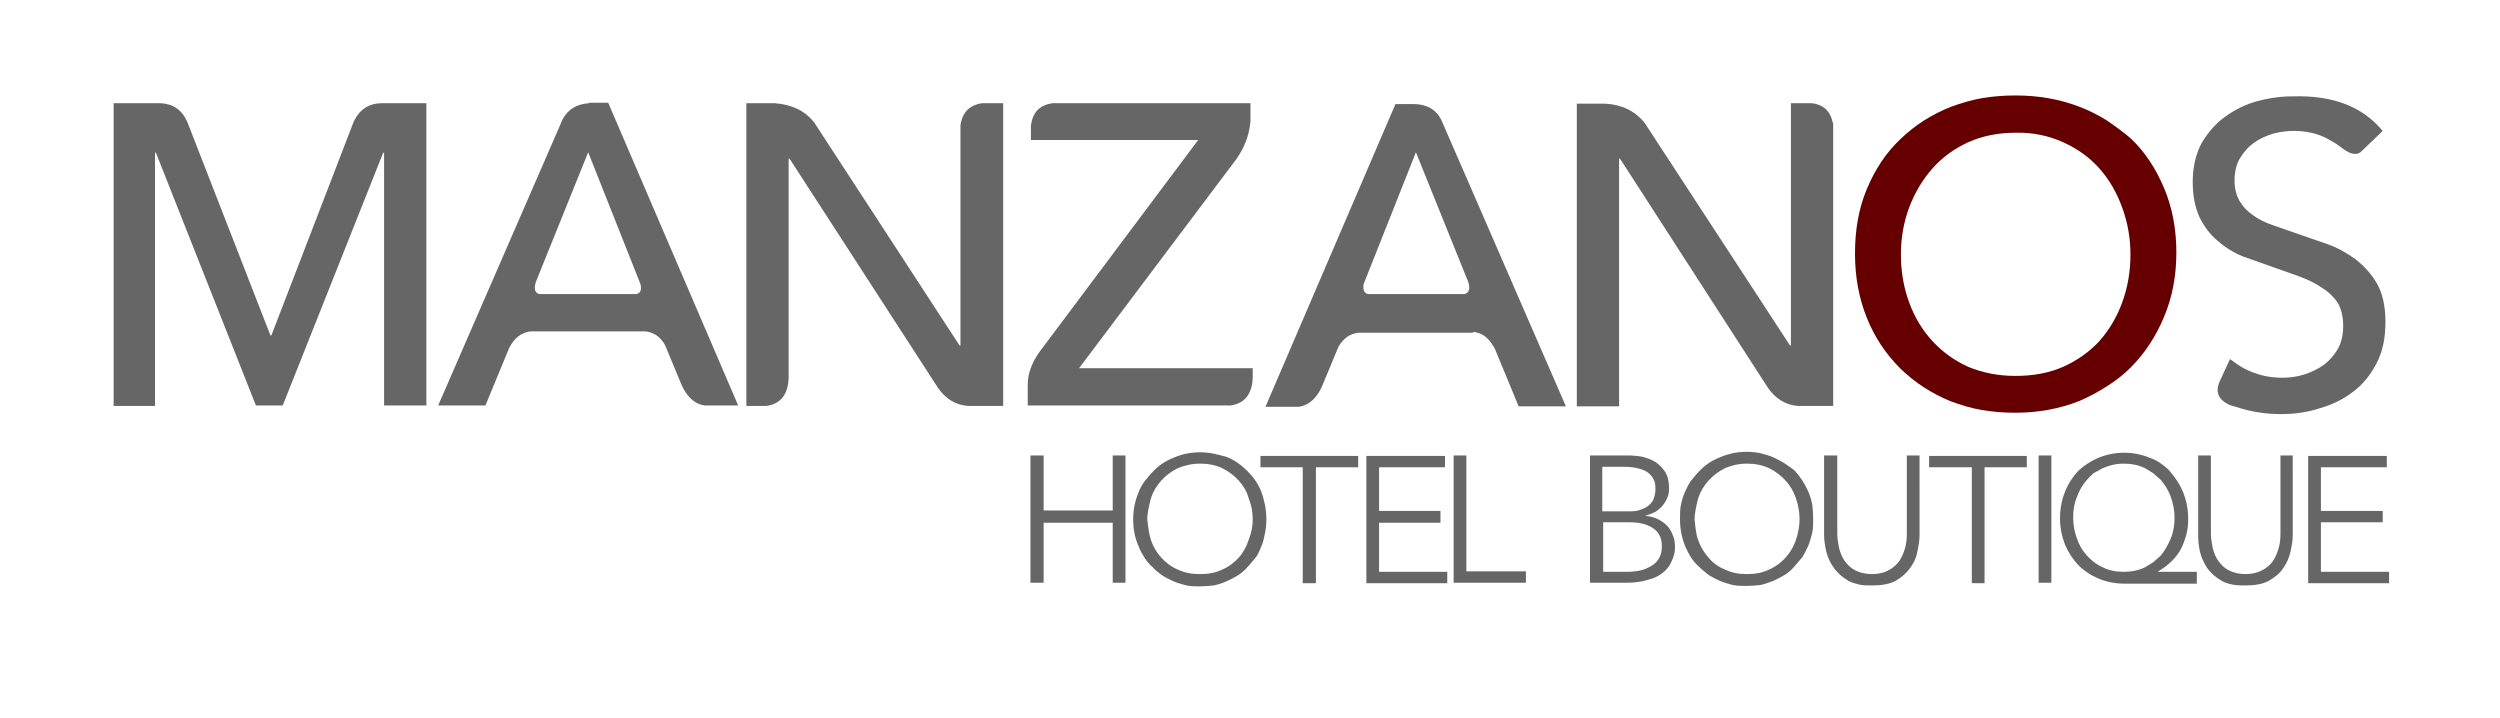 <?xml version="1.0" encoding="utf-8"?>
<!-- Generator: Adobe Illustrator 21.1.0, SVG Export Plug-In . SVG Version: 6.00 Build 0)  -->
<svg version="1.1" id="Layer_1" xmlns="http://www.w3.org/2000/svg" xmlns:xlink="http://www.w3.org/1999/xlink" x="0px" y="0px"
	 viewBox="0 0 550 158" style="enable-background:new 0 0 550 158;" xml:space="preserve">
<style type="text/css">
	.st0{fill:#666666;}
	.st1{fill:#660000;}
</style>
<g transform="matrix( 1, 0, 0, 1, 0,0) ">
	<g>
		<g id="Layer0_0_FILL">
			<path class="st0" d="M220.6,22.7h-4.5c-2.8,0.4-4.4,2-4.8,4.9V76h-0.2l-32-49.1c-2-2.5-4.8-3.9-8.7-4.2h-6.2v66.6h4.4
				c3.1-0.4,4.8-2.5,4.9-6.2V34.9h0.2l32.7,50.5c1.7,2.4,3.9,3.7,6.5,3.9h7.8V22.7 M226.8,27.6v3.2h36.8l-34.9,46.6
				c-1.7,2.4-2.6,4.8-2.6,7.2v4.6h44.6c3.1-0.4,4.8-2.5,4.9-6.2V81h-38.2l34.6-46c1.7-2.4,2.8-5.1,3.1-8.2v-4.1h-43.5
				C228.7,23.1,227.2,24.7,226.8,27.6 M129.6,22.7c-2.7,0.2-4.6,1.3-5.8,3.5l-27.4,63h10.4l5.2-12.6c1.1-2.2,2.7-3.5,4.8-3.7h25.2
				c1.8,0.2,3.3,1.2,4.3,3l3.7,8.9c1.2,2.6,2.9,4.1,5,4.4h7.4l-28.6-66.6H129.6 M118.7,64.7c-1-0.2-1.3-1.1-0.8-2.7l11.5-28.5
				l11.5,29c0.3,1.3,0,2-0.9,2.2H118.7 M34.1,33.6h0.2l22,55.6h5.9l22.1-55.6h0.2v55.6h9.3V22.7h-10c-2.8,0.1-4.8,1.5-6,4.1
				l-18.1,47h-0.2l-18.3-47c-1.2-2.7-3.2-4-6-4.1H25v66.6h9.1V33.6 M324.1,73c2.1,0.2,3.6,1.5,4.8,3.8l5.2,12.6h10.4l-27.4-63
				c-1.1-2.2-3-3.4-5.8-3.5H307l-28.6,66.6h7.3c2.2-0.3,3.9-1.8,5.1-4.4l3.7-8.9c1.1-1.8,2.5-2.8,4.4-3H324.1 M323,62
				c0.5,1.5,0.2,2.4-0.8,2.7H301c-0.9-0.2-1.2-0.9-1-2.2l11.5-29L323,62 M403.2,27c-0.5-2.6-2.1-4-4.6-4.3H394V76h-0.2l-32-49
				c-2-2.5-4.9-4-8.7-4.2h-6.2v66.6h9.3V34.9h0.2L389,85.4c1.7,2.4,3.9,3.7,6.5,3.9h7.8V27 M366.8,109.5c0.3-0.6,0.4-1.3,0.4-2.1
				c0-1.4-0.3-2.6-0.8-3.5c-0.6-0.9-1.3-1.6-2.1-2.2c-0.8-0.5-1.8-0.9-2.9-1.2c-1.1-0.2-2.2-0.3-3.2-0.3h-8.4v28h8.2
				c1.6,0,3.1-0.2,4.4-0.6c1.3-0.3,2.4-0.8,3.3-1.5s1.6-1.5,2-2.5c0.5-1,0.8-2,0.8-3.1c0-1.1-0.1-2-0.5-2.8
				c-0.3-0.8-0.7-1.5-1.3-2.1c-1.2-1.2-2.7-1.9-4.6-2.1v-0.1c0.8-0.2,1.5-0.5,2.1-0.8c0.6-0.4,1.1-0.8,1.6-1.4
				C366.2,110.7,366.6,110.1,366.8,109.5 M365.6,120.3c0,1-0.2,1.8-0.6,2.5c-0.4,0.7-1,1.3-1.7,1.7c-0.7,0.4-1.5,0.8-2.4,1
				c-1,0.2-1.9,0.3-2.9,0.3h-5.3v-10.9h5.8c2.3,0,4.1,0.5,5.3,1.4c0.6,0.4,1.1,1,1.4,1.7C365.5,118.6,365.6,119.4,365.6,120.3
				 M360.2,103c0.8,0.2,1.5,0.4,2.1,0.8c0.6,0.4,1.1,0.9,1.4,1.5c0.4,0.6,0.5,1.4,0.5,2.3c0,0.9-0.2,1.7-0.5,2.4
				c-0.3,0.6-0.8,1.1-1.4,1.5c-0.6,0.4-1.2,0.6-1.9,0.8c-0.7,0.2-1.4,0.2-2.1,0.2h-5.8v-9.8h4.9C358.5,102.7,359.4,102.8,360.2,103
				 M390.1,100.6c-0.9-0.4-1.8-0.6-2.8-0.9c-1-0.2-2-0.3-3.1-0.3c-1,0-2,0.1-3,0.3c-0.9,0.2-1.9,0.5-2.8,0.9
				c-1.8,0.7-3.3,1.7-4.6,3.1c-0.7,0.7-1.2,1.4-1.8,2.1c-0.5,0.7-0.9,1.5-1.3,2.4c-0.4,0.9-0.7,1.9-0.9,2.9c-0.2,1-0.2,2-0.2,3.1
				c0,2.2,0.4,4.1,1.1,5.9c0.4,0.9,0.8,1.7,1.3,2.5s1.1,1.5,1.8,2.1c0.7,0.7,1.4,1.2,2.1,1.8c0.8,0.5,1.6,0.9,2.5,1.3
				c0.9,0.4,1.8,0.6,2.8,0.9c1,0.2,2,0.2,3,0.2c1.1,0,2.1-0.1,3.1-0.2c0.9-0.2,1.8-0.5,2.8-0.9c0.9-0.4,1.7-0.8,2.5-1.3
				s1.5-1.1,2.1-1.8c0.6-0.7,1.2-1.4,1.8-2.1c0.5-0.8,0.9-1.6,1.3-2.5c0.4-0.9,0.6-1.9,0.9-2.9c0.2-1,0.2-2,0.2-3.1
				c0-1-0.1-2.1-0.2-3.1c-0.2-1-0.5-2-0.9-2.9c-0.8-1.8-1.8-3.3-3-4.6C393.4,102.4,391.9,101.4,390.1,100.6 M395.1,109.6
				c0.5,1.5,0.8,3,0.8,4.6c0,1.6-0.3,3.1-0.8,4.6c-0.5,1.5-1.3,2.8-2.3,3.9c-1,1.1-2.2,2-3.6,2.6c-1.4,0.7-3,1-4.9,1
				c-1.8,0-3.4-0.3-4.8-1c-1.5-0.6-2.7-1.5-3.6-2.6c-1-1.1-1.8-2.4-2.3-3.9c-0.4-0.9-0.6-2.5-0.8-4.6c0-1.1,0.3-2.6,0.8-4.6
				c0.5-1.5,1.3-2.8,2.3-3.9c1-1.1,2.2-2,3.6-2.7c1.4-0.6,3-1,4.8-1c1.8,0,3.4,0.3,4.9,1c1.4,0.7,2.6,1.6,3.6,2.7
				C393.8,106.8,394.6,108.1,395.1,109.6 M422.4,100.2h-2.9v17.2c0,1.1-0.1,2.2-0.4,3.2c-0.3,1.1-0.7,2-1.3,2.9
				c-0.6,0.8-1.4,1.5-2.4,2c-0.9,0.5-2.1,0.8-3.6,0.8c-1.4,0-2.6-0.3-3.6-0.8c-1-0.5-1.7-1.2-2.3-2c-0.6-0.8-1-1.8-1.3-2.9
				c-0.2-1.1-0.4-2.1-0.4-3.2v-17.2h-2.9v17.5c0,1.2,0.2,2.4,0.5,3.7c0.3,1.3,0.9,2.5,1.7,3.6c0.8,1.1,1.8,2,3.2,2.8
				c0.7,0.4,1.5,0.6,2.3,0.8c0.9,0.2,1.8,0.2,2.9,0.2c2.1,0,3.8-0.3,5.1-1c1.4-0.8,2.4-1.7,3.2-2.8c0.8-1.1,1.4-2.3,1.6-3.6
				c0.3-1.3,0.5-2.5,0.5-3.7V100.2 M451.3,100.2h-2.8v28h2.8V100.2 M445.9,102.8v-2.5h-21.5v2.5h9.4v25.5h2.8v-25.5H445.9
				 M475.3,101.9c-0.7-0.5-1.5-0.9-2.4-1.2c-0.9-0.4-1.8-0.6-2.6-0.8c-0.9-0.2-1.9-0.3-3-0.3c-2,0-3.9,0.4-5.6,1.1
				c-1.7,0.7-3.2,1.7-4.5,2.9c-1.2,1.3-2.2,2.8-2.9,4.6c-0.7,1.7-1.1,3.7-1.1,5.8c0,2.1,0.4,4,1.1,5.8c0.7,1.7,1.7,3.2,2.9,4.5
				c0.6,0.6,1.3,1.2,2.1,1.7c0.7,0.5,1.5,0.9,2.4,1.3c1.7,0.7,3.6,1.1,5.6,1.1h16v-2.6h-8.5v-0.1c2.2-1.3,3.9-2.9,5-4.9
				c0.5-1,0.9-2.1,1.2-3.2c0.3-1.1,0.4-2.3,0.4-3.5c0-2.1-0.4-4-1.1-5.8c-0.7-1.7-1.7-3.2-2.9-4.6
				C476.7,102.9,476,102.4,475.3,101.9 M467.2,102c1.7,0,3.3,0.3,4.7,1l1.8,1.1l1.7,1.5c0.9,1.1,1.7,2.3,2.2,3.8
				c0.5,1.4,0.8,2.9,0.8,4.5c0,1.5-0.2,3-0.8,4.5c-0.6,1.4-1.3,2.7-2.2,3.8l-1.7,1.5l-1.8,1.1c-1.4,0.7-3,1-4.7,1
				c-1.7,0-3.3-0.3-4.6-1c-1.4-0.6-2.5-1.5-3.5-2.6c-1-1.1-1.7-2.3-2.2-3.8c-0.5-1.4-0.8-2.9-0.8-4.5c0-1.6,0.2-3.1,0.8-4.5
				c0.5-1.4,1.2-2.7,2.2-3.8c0.5-0.6,1-1.1,1.5-1.5l2-1.1C464,102.4,465.5,102,467.2,102 M504.6,100.2h-2.9v17.2
				c0,1.1-0.1,2.2-0.4,3.2c-0.3,1.1-0.7,2-1.3,2.9c-0.6,0.8-1.4,1.5-2.4,2c-1,0.5-2.2,0.8-3.6,0.8c-1.4,0-2.6-0.3-3.6-0.8
				c-1-0.5-1.7-1.2-2.3-2c-0.6-0.8-1-1.8-1.3-2.9c-0.2-1.1-0.4-2.1-0.4-3.2v-17.2h-2.8v17.5c0,1.2,0.1,2.4,0.4,3.7
				c0.3,1.3,0.9,2.5,1.6,3.6c0.8,1.1,1.8,2,3.2,2.8c0.7,0.4,1.4,0.6,2.3,0.8c0.9,0.2,1.8,0.2,2.9,0.2c2.1,0,3.8-0.3,5.1-1
				c1.4-0.8,2.5-1.7,3.2-2.8c0.8-1.1,1.3-2.3,1.6-3.6c0.3-1.3,0.5-2.5,0.5-3.7V100.2 M510.6,114.9h13.6v-2.5h-13.6v-9.6h14.5v-2.5
				h-17.3v28h17.8v-2.5h-15V114.9 M247.6,100.2h-2.8v12.1h-15.2v-12.1h-2.9v28h2.9V115h15.2v13.2h2.8V100.2 M267,99.8
				c-1-0.2-2-0.3-3-0.3s-2,0.1-3,0.3c-1,0.2-1.9,0.5-2.8,0.9c-1.8,0.7-3.3,1.7-4.6,3.1c-0.7,0.7-1.2,1.4-1.8,2.1
				c-0.5,0.7-1,1.5-1.3,2.4c-0.4,0.9-0.7,1.9-0.9,2.9c-0.2,1-0.3,2-0.3,3.1c0,2.2,0.4,4.1,1.2,5.9c0.3,0.9,0.8,1.7,1.3,2.5
				c0.5,0.8,1.1,1.5,1.8,2.1c0.6,0.7,1.3,1.2,2.1,1.8c0.8,0.5,1.6,0.9,2.5,1.3c0.9,0.4,1.8,0.6,2.8,0.9c1,0.2,2,0.2,3,0.2
				s2-0.1,3-0.2c1-0.2,1.9-0.5,2.8-0.9c0.9-0.4,1.7-0.8,2.5-1.3c0.8-0.5,1.5-1.1,2.1-1.8c0.7-0.7,1.2-1.4,1.8-2.1s0.9-1.6,1.3-2.5
				c0.4-0.9,0.6-1.9,0.8-2.9c0.2-1,0.3-2,0.3-3.1c0-1-0.1-2.1-0.3-3.1c-0.2-1-0.5-2-0.8-2.9c-0.7-1.8-1.8-3.3-3.1-4.6
				c-1.3-1.3-2.8-2.4-4.6-3.1C268.9,100.3,268,100,267,99.8 M264,102c1.8,0,3.4,0.3,4.9,1c1.4,0.7,2.6,1.6,3.6,2.7
				c1,1.1,1.8,2.4,2.2,3.9c0.6,1.5,0.9,3,0.9,4.6c0,1.6-0.3,3.1-0.9,4.6c-0.5,1.5-1.2,2.8-2.2,3.9c-1,1.1-2.2,2-3.6,2.6
				c-1.4,0.7-3,1-4.9,1s-3.4-0.3-4.9-1c-1.4-0.6-2.6-1.5-3.6-2.6c-1-1.1-1.8-2.4-2.3-3.9c-0.3-0.9-0.6-2.5-0.8-4.6
				c0-1.1,0.3-2.6,0.8-4.6c0.5-1.5,1.3-2.8,2.3-3.9c1-1.1,2.2-2,3.6-2.7C260.6,102.4,262.2,102,264,102 M298.8,102.8v-2.5h-21.5v2.5
				h9.3v25.5h2.9v-25.5H298.8 M316.9,114.9v-2.5h-13.5v-9.6h14.5v-2.5h-17.3v28h17.8v-2.5h-15v-10.8H316.9 M322.6,100.2h-2.8v28
				h15.9v-2.5h-13.1V100.2 M484.4,31.4c-1.3,2.4-2,5.3-2,8.6c0,3.1,0.5,5.6,1.5,7.8c1,2,2.3,3.8,4,5.2c1.6,1.4,3.5,2.6,5.5,3.4
				l12.4,4.4c1.9,0.7,3.6,1.5,5,2.5c1.5,0.9,2.6,2,3.5,3.3c0.8,1.4,1.2,3.1,1.2,5.1s-0.4,3.7-1.2,5.1c-0.8,1.4-1.9,2.6-3.1,3.5
				c-1.3,0.9-2.7,1.6-4.3,2.1c-1.6,0.5-3.2,0.7-4.8,0.7c-3.1,0-5.9-0.7-8.5-2.1c-1.1-0.6-2-1.3-3-2l-2.4,5.2
				c-0.8,2.1-0.1,3.7,2.1,4.8c0.5,0.2,1.1,0.4,1.6,0.5c3.2,1.1,6.6,1.6,9.9,1.6c3,0,5.9-0.4,8.6-1.3c2.8-0.8,5.2-2,7.4-3.7
				c2.1-1.6,3.8-3.7,5.1-6.3c1.3-2.5,1.9-5.5,1.9-9c0-3.3-0.6-6.1-1.8-8.3c-1.2-2.1-2.8-3.9-4.7-5.4c-1.9-1.4-4-2.6-6.3-3.4
				l-12.1-4.2c-1.7-0.6-3.1-1.3-4.3-2.2c-1.2-0.8-2.2-1.9-2.9-3.1c-0.7-1.2-1.1-2.7-1.1-4.5c0-1.9,0.4-3.6,1.2-4.9
				c0.8-1.3,1.8-2.5,3.1-3.4c1.2-0.9,2.6-1.5,4.2-2c1.5-0.4,3-0.6,4.5-0.6c2.9,0,5.4,0.6,7.6,1.8c0.1,0.1,0.2,0.1,0.3,0.2
				c1,0.5,1.9,1.1,2.8,1.8c1.7,1.3,3,1.6,4,0.9l4.9-4.7c0-0.1-0.1-0.1-0.1-0.1c-4.4-5.3-11-7.8-19.8-7.5c-0.3,0-0.6,0-0.9,0
				c-2.2,0.1-4.4,0.4-6.6,1c-2.7,0.7-5.1,1.9-7.3,3.5C487.5,27.1,485.8,29.1,484.4,31.4z"/>
			<path class="st1" d="M463.5,26.5c-1.9-1.2-3.9-2.2-6-3c-4.4-1.7-9.1-2.5-14.1-2.5c-2.6,0-5,0.2-7.4,0.6c-2.3,0.4-4.6,1.1-6.8,1.9
				c-4.3,1.7-8,4.1-11.1,7.1c-3.2,3-5.6,6.7-7.4,11c-1.8,4.3-2.6,9-2.6,14.2c0,5.2,0.9,9.9,2.6,14.1c1.7,4.3,4.2,8,7.4,11.2
				c3.2,3.1,6.9,5.5,11.1,7.2c2.2,0.8,4.4,1.5,6.8,1.9c2.3,0.4,4.8,0.6,7.4,0.6c5.1,0,9.8-0.9,14.1-2.6c2.1-0.9,4.1-2,6-3.2
				c1.9-1.2,3.6-2.5,5.2-4.1c3.2-3.2,5.6-6.9,7.4-11.2c1.8-4.3,2.7-9,2.7-14.1c0-5.2-0.9-10-2.7-14.2c-1.8-4.3-4.2-8-7.4-11
				C467.2,29.1,465.4,27.8,463.5,26.5 M453.9,31.3c3.1,1.4,5.8,3.3,8,5.8c2.2,2.5,3.8,5.3,5,8.6s1.8,6.7,1.8,10.3
				c0,3.7-0.6,7.2-1.8,10.5c-1.2,3.3-2.9,6.1-5,8.5c-2.2,2.4-4.9,4.3-8,5.7c-3.2,1.4-6.7,2-10.5,2c-3.8,0-7.3-0.7-10.4-2
				c-3.1-1.4-5.7-3.3-7.9-5.7c-2.2-2.4-3.9-5.2-5.1-8.5c-1.2-3.3-1.8-6.8-1.8-10.5c0-3.6,0.6-7.1,1.8-10.3c1.2-3.2,2.9-6.1,5.1-8.6
				c2.1-2.4,4.8-4.4,7.9-5.8c3.1-1.4,6.6-2.1,10.4-2.1C447.3,29.1,450.8,29.9,453.9,31.3z"/>
		</g>
	</g>
</g>
</svg>
